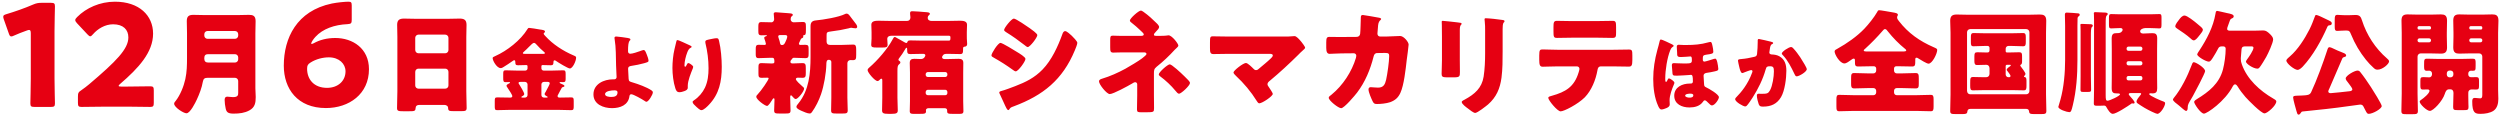 <svg width="708" height="33" viewBox="0 0 708 33" fill="none" xmlns="http://www.w3.org/2000/svg">
<path d="M15.44 8.8V22.28C15.44 24.4 15.56 29 15.56 29.28C15.56 30.12 15.32 30.28 14.4 30.28H9.76C8.84 30.28 8.6 30.12 8.6 29.28C8.6 29 8.72 24.4 8.72 22.28V9.48C8.72 8.76 8.6 8.48 8.24 8.48C8.08 8.48 7.92 8.52 7.6 8.64C6.24 9.12 5.04 9.6 3.96 10.08C3.64 10.24 3.4 10.32 3.2 10.32C2.84 10.32 2.68 10.04 2.48 9.44L1.08 5.48C0.96 5.16 0.92 4.92 0.92 4.72C0.92 4.36 1.16 4.2 1.84 4C4.24 3.28 7 2.32 9.4 1.28C10.24 0.92 10.84 0.8 11.76 0.8H14.4C15.32 0.8 15.56 0.96 15.56 1.8C15.56 2.08 15.44 6.68 15.44 8.8ZM34.312 24.52H35.872C37.952 24.52 42.272 24.44 42.552 24.44C43.392 24.44 43.552 24.68 43.552 25.6V29.12C43.552 30.04 43.392 30.28 42.552 30.28C42.272 30.28 37.952 30.2 35.872 30.2H30.152C28.032 30.2 23.352 30.28 23.072 30.28C22.232 30.28 22.072 30.04 22.072 29.12V27.4C22.072 26.36 22.192 26.08 23.072 25.52C23.872 24.96 24.512 24.48 25.272 23.84C32.912 17.36 36.352 13.88 36.352 10.6C36.352 8.4 34.912 6.88 32.032 6.88C29.752 6.88 27.672 8.16 26.352 9.68C25.992 10.08 25.792 10.28 25.552 10.28C25.312 10.28 25.112 10.08 24.752 9.72L21.792 6.56C21.472 6.2 21.312 5.96 21.312 5.68C21.312 5.44 21.472 5.2 21.832 4.84C24.392 2.24 28.312 0.48 32.552 0.48C39.432 0.48 43.352 4.4 43.352 9.52C43.352 14.84 39.232 19.28 34.032 23.76C33.712 24.04 33.592 24.2 33.592 24.32C33.592 24.44 33.832 24.52 34.312 24.52ZM52.963 16.368V9.424C52.963 8.272 52.899 7.12 52.899 5.968C52.899 4.624 53.475 4.208 54.755 4.208C55.875 4.208 56.995 4.272 58.115 4.272H67.203C68.291 4.272 69.411 4.208 70.499 4.208C71.587 4.208 72.387 4.432 72.387 5.968C72.387 7.12 72.323 8.304 72.323 9.456V25.008C72.323 25.84 72.419 26.64 72.419 27.472C72.419 29.168 72.195 30.416 70.595 31.28C69.283 31.984 67.843 32.176 66.147 32.176C64.515 32.176 64.131 31.728 63.907 30.704C63.747 30.032 63.619 29.008 63.619 28.304C63.619 27.792 63.779 27.376 64.387 27.376C64.771 27.376 65.443 27.504 65.987 27.504C67.395 27.504 67.459 26.928 67.459 26.288V22.928C67.459 22.448 67.043 22.032 66.563 22.032H58.819C57.955 22.032 57.603 22.288 57.443 23.152C57.155 24.816 56.483 26.608 55.747 28.176C55.331 29.072 53.859 32.08 52.803 32.08C51.971 32.08 49.315 30.384 49.315 29.36C49.315 29.072 49.571 28.784 49.763 28.56C51.043 26.928 52.035 24.464 52.483 22.416C52.931 20.368 52.963 18.384 52.963 16.368ZM57.859 9.68V10.096C57.859 10.576 58.275 10.992 58.755 10.992H66.563C67.043 10.992 67.459 10.576 67.459 10.096V9.68C67.459 9.168 67.043 8.784 66.563 8.784H58.755C58.275 8.784 57.859 9.168 57.859 9.68ZM58.947 17.712H66.563C67.043 17.712 67.459 17.296 67.459 16.816V16.24C67.459 15.76 67.043 15.344 66.563 15.344H58.883C58.179 15.344 57.859 15.728 57.859 16.432V16.624C57.859 17.328 58.211 17.712 58.947 17.712ZM93.131 16.24C91.451 16.24 89.491 16.72 87.931 17.72C87.171 18.2 86.971 18.56 86.971 19.48C86.971 22.4 88.851 24.88 92.611 24.88C95.771 24.88 97.851 22.88 97.851 20.2C97.851 18.08 96.051 16.24 93.131 16.24ZM88.851 12.24C90.531 11.32 92.491 10.76 94.971 10.76C99.891 10.76 104.491 13.72 104.491 19.6C104.491 26.64 98.851 30.6 92.291 30.6C84.251 30.6 80.371 25.16 80.371 18.6C80.371 10.8 84.011 3.08 93.971 1C95.571 0.68 97.771 0.48 98.651 0.48C99.451 0.48 99.611 0.68 99.611 1.6V5.56C99.611 6.6 99.451 6.76 98.411 6.84C94.731 7 91.411 8.16 89.331 10.44C88.731 11.08 88.131 12 88.131 12.32C88.131 12.4 88.171 12.44 88.251 12.44C88.371 12.44 88.571 12.4 88.851 12.24ZM117.593 20.368V24.208C117.593 24.72 118.009 25.104 118.489 25.104H126.105C126.585 25.104 127.001 24.72 127.001 24.208V20.336C127.001 19.824 126.585 19.44 126.105 19.44H118.489C118.009 19.44 117.593 19.824 117.593 20.368ZM117.593 10.704V14.16C117.593 14.672 118.009 15.088 118.489 15.088H126.105C126.585 15.088 127.001 14.672 127.001 14.192V10.704C127.001 10.224 126.585 9.808 126.105 9.808H118.489C118.009 9.808 117.593 10.224 117.593 10.704ZM125.753 29.712H118.745C118.137 29.712 117.721 29.968 117.689 30.64C117.657 31.472 117.305 31.504 115.833 31.504H114.169C112.857 31.504 112.441 31.44 112.441 30.608C112.441 29.008 112.537 27.408 112.537 25.808V10.448C112.537 9.328 112.473 8.176 112.473 7.024C112.473 5.648 113.145 5.264 114.425 5.264C115.609 5.264 116.761 5.328 117.945 5.328H126.649C127.801 5.328 128.953 5.264 130.137 5.264C131.353 5.264 132.121 5.552 132.121 7.024C132.121 8.176 132.057 9.328 132.057 10.448V25.808C132.057 27.408 132.153 28.976 132.153 30.576C132.153 31.376 131.769 31.472 130.745 31.472H128.377C127.193 31.472 126.905 31.376 126.905 30.512C126.905 30.16 126.585 29.712 125.753 29.712ZM148.697 15.258H153.871C154.079 15.258 154.313 15.232 154.313 15.024C154.313 14.894 154.131 14.738 154.027 14.66C153.299 14.062 152.623 13.386 152.025 12.71C151.817 12.476 151.531 12.138 151.219 12.138C150.907 12.138 150.387 12.684 149.711 13.36C149.321 13.75 148.879 14.218 148.385 14.634C148.281 14.738 148.073 14.894 148.073 15.05C148.073 15.232 148.307 15.258 148.697 15.258ZM147.917 27.634H148.671C149.087 27.634 149.399 27.322 149.399 26.906V23.916C149.399 23.526 149.061 23.188 148.671 23.188H147.449C147.241 23.188 146.851 23.188 146.851 23.5C146.851 23.656 146.955 23.786 147.059 23.916C147.345 24.358 148.463 26.204 148.463 26.646C148.463 26.958 148.047 27.192 147.787 27.296C147.761 27.322 147.657 27.4 147.657 27.478C147.657 27.634 147.813 27.634 147.917 27.634ZM154.053 27.634H154.833C154.911 27.634 155.093 27.634 155.093 27.478C155.093 27.374 154.937 27.296 154.859 27.27C154.625 27.14 154.235 26.932 154.235 26.646C154.235 26.438 154.443 26.152 154.547 25.996L154.677 25.736C154.989 25.112 155.691 23.916 155.691 23.604C155.691 23.266 155.379 23.188 155.093 23.188H154.053C153.637 23.188 153.325 23.526 153.325 23.916V26.906C153.325 27.322 153.611 27.634 154.053 27.634ZM158.369 31.118H144.199C143.055 31.118 141.911 31.196 140.741 31.196C140.169 31.196 140.117 30.884 140.117 30.13V28.622C140.117 27.842 140.169 27.582 140.793 27.582C141.937 27.582 143.055 27.634 144.199 27.634H144.511C144.667 27.634 145.083 27.634 145.083 27.218C145.083 26.854 144.251 25.632 143.835 25.008C143.757 24.878 143.705 24.8 143.653 24.722C143.549 24.592 143.445 24.436 143.445 24.28C143.445 23.968 143.991 23.708 144.225 23.604C144.329 23.552 144.433 23.5 144.433 23.37C144.433 23.24 144.303 23.24 144.199 23.24C143.861 23.24 143.523 23.266 143.159 23.266C142.561 23.266 142.509 22.902 142.509 22.122V21.004C142.509 20.172 142.561 19.912 143.211 19.912C144.277 19.912 145.343 19.99 146.383 19.99H148.775C149.113 19.99 149.399 19.704 149.399 19.366V18.82C149.399 18.56 149.321 18.43 149.061 18.43H148.775C148.073 18.43 147.371 18.482 146.669 18.482C145.993 18.482 145.941 18.17 145.941 17.598C145.941 17.364 145.915 17.052 145.629 17.052C145.499 17.052 145.343 17.156 145.239 17.234C144.563 17.728 143.263 18.586 142.561 19.002C142.353 19.158 142.067 19.288 141.781 19.288C140.715 19.288 139.519 17.208 139.519 16.454C139.519 16.194 139.727 16.116 140.247 15.882C143.627 14.374 147.449 11.41 149.399 8.212C149.529 8.004 149.607 7.9 149.867 7.9C150.283 7.9 152.207 8.238 152.805 8.342C153.715 8.472 154.339 8.524 154.339 8.966C154.339 9.122 154.235 9.2 154.105 9.304C154.027 9.356 153.975 9.408 153.975 9.538C153.975 9.746 154.261 10.006 154.495 10.266C156.575 12.554 159.435 14.4 162.269 15.622C163.023 15.96 163.153 15.986 163.153 16.35C163.153 17.26 162.191 19.392 161.385 19.392C160.839 19.392 158.005 17.65 157.433 17.234C157.303 17.156 157.199 17.078 157.043 17.078C156.731 17.078 156.731 17.494 156.731 17.702C156.731 18.248 156.601 18.482 156.003 18.482C155.301 18.482 154.599 18.43 153.871 18.43H153.637C153.429 18.43 153.325 18.56 153.325 18.794V19.366C153.325 19.704 153.611 19.99 153.949 19.99H156.315C157.355 19.99 158.421 19.912 159.487 19.912C160.111 19.912 160.189 20.146 160.189 21.03V22.226C160.189 22.98 160.137 23.266 159.461 23.266C159.227 23.266 159.019 23.24 158.785 23.24C158.681 23.24 158.473 23.24 158.473 23.396C158.473 23.552 158.941 23.734 159.305 23.89C159.487 23.968 159.851 24.124 159.851 24.358C159.851 24.54 159.591 24.618 159.461 24.644C159.123 24.722 159.097 24.8 158.629 25.71C158.473 25.996 158.291 26.334 158.057 26.802C157.979 26.932 157.901 27.062 157.901 27.218C157.901 27.608 158.265 27.634 158.577 27.634C159.643 27.634 160.709 27.582 161.801 27.582C162.425 27.582 162.477 27.868 162.477 28.622V30.078C162.477 30.884 162.425 31.196 161.801 31.196C160.657 31.196 159.513 31.118 158.369 31.118ZM174.569 10.344C175.073 10.344 177.161 10.656 177.761 10.752C178.025 10.8 178.529 10.872 178.529 11.184C178.529 11.472 178.337 11.376 178.169 11.76C178.001 12.12 177.857 12.792 177.857 14.472C177.857 14.904 178.025 15.216 178.505 15.216C179.129 15.216 180.617 14.712 181.193 14.496C181.721 14.304 182.105 14.16 182.297 14.16C182.633 14.16 182.825 14.592 183.137 15.384C183.329 15.864 183.665 16.728 183.665 17.232C183.665 17.544 183.329 17.64 182.417 17.904C181.241 18.24 180.065 18.456 178.865 18.648C178.289 18.744 177.881 18.84 177.881 19.536C177.881 19.896 177.977 21.72 178.025 22.32C178.097 23.04 178.265 23.088 179.177 23.352C180.785 23.832 183.065 24.648 184.457 25.56C184.673 25.704 184.889 25.896 184.889 26.16C184.889 26.784 183.665 28.824 183.065 28.824C182.897 28.824 182.633 28.632 182.489 28.536C181.889 28.128 179.393 26.688 178.769 26.688C178.553 26.688 178.313 26.832 178.265 27.192C177.953 29.784 175.625 30.624 173.321 30.624C170.921 30.624 168.065 29.568 168.065 26.736C168.065 23.76 171.065 22.464 173.633 22.464H173.969C174.329 22.464 174.617 22.2 174.617 21.84C174.617 21.648 174.497 19.128 174.473 18.528C174.401 16.056 174.473 13.536 174.065 11.088C174.041 10.968 174.017 10.848 174.017 10.728C174.017 10.392 174.305 10.344 174.569 10.344ZM174.881 26.184C174.881 25.632 174.401 25.584 173.993 25.584C173.297 25.584 171.353 25.728 171.353 26.664C171.353 27.36 172.577 27.456 173.081 27.456C173.969 27.456 174.881 27.288 174.881 26.184ZM191.825 11.352C192.281 11.352 194.441 12.456 195.401 12.864C195.737 13.008 195.857 13.104 195.857 13.272C195.857 13.416 195.785 13.44 195.665 13.488C195.065 13.752 194.825 14.352 194.609 14.904C194.225 15.888 193.841 17.424 193.841 18.48C193.841 18.624 193.841 18.888 194.057 18.888C194.201 18.888 194.297 18.768 194.441 18.432C194.561 18.168 194.705 17.856 194.969 17.856C195.209 17.856 196.313 18.552 196.313 18.936C196.313 19.056 196.265 19.224 196.217 19.344C195.665 20.688 194.777 22.872 194.777 24.24V24.84C194.777 25.392 194.273 25.632 193.817 25.8C193.385 25.968 192.857 26.112 192.401 26.112C191.657 26.112 191.441 25.56 191.249 24.984C190.697 23.304 190.433 21.024 190.433 19.248C190.433 17.664 190.625 15.528 191.009 13.968C191.153 13.344 191.321 12.696 191.465 12.048C191.561 11.64 191.609 11.352 191.825 11.352ZM199.745 11.808C199.745 11.424 200.057 11.328 201.113 11.112C201.641 11.016 202.409 10.824 202.937 10.824C203.393 10.824 203.489 10.992 203.633 11.592C204.161 13.728 204.401 16.68 204.401 18.912C204.401 23.04 203.705 26.592 200.753 29.688C200.297 30.168 199.289 31.2 198.617 31.2C198.233 31.2 197.537 30.552 197.249 30.288C196.649 29.736 196.145 29.28 196.145 28.872C196.145 28.728 196.241 28.608 196.553 28.392C197.873 27.528 198.977 26.232 199.649 24.816C200.465 23.064 200.657 21.216 200.657 19.32C200.657 16.92 200.345 14.52 199.769 12.168C199.745 12.048 199.745 11.928 199.745 11.808ZM239.977 17.904V27.664C239.977 28.88 240.073 30.064 240.073 31.28C240.073 32.08 239.689 32.144 238.665 32.144H236.809C235.753 32.144 235.369 32.08 235.369 31.28C235.369 30.064 235.433 28.88 235.433 27.664V17.552C235.433 17.232 235.177 16.944 234.825 16.944H234.633C234.025 16.944 234.025 17.872 234.025 18.128C233.961 20.752 233.353 24.24 232.521 26.672C231.913 28.432 231.017 30.256 229.929 31.76C229.769 31.984 229.609 32.144 229.289 32.144C228.713 32.144 227.657 31.696 226.953 31.376C226.249 31.056 225.545 30.704 225.545 30.224C225.545 29.904 225.929 29.52 226.121 29.264C229.129 25.552 229.545 20.72 229.545 16.112V7.44C229.545 6.352 229.993 5.872 231.081 5.776C233.161 5.584 237.545 4.88 239.369 3.952C239.497 3.888 239.593 3.856 239.753 3.856C240.201 3.856 240.425 4.144 241.033 4.976C241.289 5.328 241.609 5.776 242.057 6.32C242.313 6.608 242.761 7.184 242.761 7.6C242.761 7.792 242.569 8.016 242.345 8.016C242.089 8.016 241.897 7.984 241.673 7.952C241.513 7.92 241.225 7.856 241.065 7.856C240.873 7.856 240.585 7.952 240.361 8.016C238.953 8.368 236.969 8.72 235.497 8.88C234.121 9.04 234.089 9.168 234.089 10.128V11.76C234.089 12.4 234.409 12.72 235.049 12.72H238.441C239.497 12.72 240.585 12.624 241.641 12.624C242.409 12.624 242.473 13.168 242.473 14.16V15.504C242.473 16.72 242.409 17.04 241.449 17.04C241.257 17.04 241.065 17.008 240.905 17.008C240.329 17.008 239.977 17.392 239.977 17.904ZM221.353 12.752H221.481C222.057 12.752 222.217 12.304 222.441 11.856C222.633 11.472 222.953 10.736 222.953 10.352C222.953 10.064 222.697 9.936 222.441 9.936H220.873C220.649 9.936 220.393 10.032 220.393 10.32C220.393 10.544 220.553 10.896 220.617 11.12C220.745 11.472 220.841 11.856 220.905 12.208C220.969 12.496 221.065 12.72 221.353 12.752ZM226.665 11.376C226.537 11.696 226.249 12.176 226.249 12.4C226.249 12.656 226.505 12.72 226.729 12.72C227.145 12.72 227.593 12.688 228.041 12.688C228.937 12.688 229.001 13.008 229.001 13.968V15.184C229.001 16.112 228.937 16.464 228.073 16.464C227.017 16.464 225.993 16.368 224.969 16.368H224.841C224.521 16.368 224.457 16.464 224.361 16.624C224.297 16.688 224.297 16.72 224.233 16.784C224.009 16.976 223.849 17.232 223.849 17.52C223.849 17.968 224.297 17.968 224.585 17.968C225.481 17.968 226.377 17.872 227.241 17.872C228.137 17.872 228.201 18.288 228.201 19.312V20.624C228.201 21.616 228.137 22.032 227.305 22.032C226.857 22.032 226.409 22 225.961 22C225.737 22 225.385 22.096 225.385 22.384C225.385 22.832 226.601 23.888 227.241 24.464C227.337 24.56 227.433 24.624 227.497 24.688C227.625 24.784 227.721 24.912 227.721 25.104C227.721 25.872 225.993 28.048 225.353 28.048C225.033 28.048 224.713 27.632 224.521 27.44C224.425 27.312 224.169 26.992 224.009 26.992C223.849 26.992 223.785 27.248 223.785 27.376V27.664C223.785 28.88 223.881 30.064 223.881 31.28C223.881 32.08 223.529 32.144 222.473 32.144H220.617C219.593 32.144 219.241 32.08 219.241 31.28C219.241 30.288 219.337 29.264 219.337 28.24C219.337 28.112 219.305 27.824 219.145 27.824C218.921 27.824 218.729 28.208 218.633 28.368C218.409 28.72 217.641 30 217.225 30C216.649 30 214.185 28.208 214.185 27.408C214.185 27.12 214.313 26.992 214.537 26.768C215.593 25.68 217.673 22.64 217.673 22.192C217.673 22 217.417 22 217.289 22C216.777 22 216.233 22.032 215.721 22.032C214.857 22.032 214.793 21.712 214.793 20.752V19.184C214.793 18.256 214.857 17.872 215.689 17.872C216.521 17.872 217.385 17.968 218.249 17.968H218.601C219.049 17.968 219.305 17.936 219.305 17.52C219.305 16.752 219.241 16.368 218.697 16.368H218.057C217.033 16.368 215.977 16.464 214.953 16.464C214.473 16.464 214.025 16.464 214.025 15.44V13.872C214.025 13.104 214.089 12.688 214.857 12.688C215.369 12.688 215.881 12.72 216.425 12.72C216.649 12.72 216.905 12.72 216.905 12.4C216.905 12.208 216.585 11.216 216.489 10.992C216.457 10.896 216.425 10.8 216.425 10.704C216.425 10.416 216.809 10.288 217.033 10.224C217.097 10.192 217.193 10.128 217.193 10.064C217.193 9.968 216.937 9.968 216.905 9.968C216.521 9.968 216.105 10 215.721 10C214.825 10 214.761 9.68 214.761 8.72V7.568C214.761 6.704 214.825 6.256 215.593 6.256C216.585 6.256 217.545 6.32 218.505 6.32C218.889 6.32 219.241 5.904 219.241 5.456C219.241 5.168 219.177 4.464 219.145 4.176C219.145 4.112 219.113 3.984 219.113 3.92C219.113 3.536 219.433 3.472 219.753 3.472C220.105 3.472 222.665 3.696 223.145 3.728C223.273 3.76 223.401 3.76 223.529 3.76C224.137 3.824 224.521 3.856 224.521 4.208C224.521 4.4 224.361 4.496 224.169 4.656C223.945 4.88 223.913 5.168 223.913 5.488C223.913 5.904 224.265 6.32 224.777 6.32C225.609 6.32 226.441 6.224 227.305 6.224C228.169 6.224 228.233 6.544 228.233 7.568V8.4C228.233 9.84 228.169 9.84 227.561 10C227.497 10.032 227.433 10.096 227.433 10.16C227.433 10.192 227.497 10.288 227.497 10.384C227.497 10.672 227.241 10.768 227.017 10.864C226.825 10.96 226.729 11.184 226.665 11.376ZM262.153 26.064V26.352C262.153 26.704 262.441 26.96 262.793 26.96H267.689C268.041 26.96 268.297 26.704 268.297 26.352V26.064C268.297 25.712 268.041 25.424 267.689 25.424H262.793C262.409 25.424 262.185 25.712 262.153 26.064ZM262.153 21.008V21.168C262.153 21.552 262.409 21.808 262.793 21.808H267.689C268.041 21.808 268.297 21.52 268.297 21.168V21.008C268.297 20.688 268.041 20.4 267.689 20.4H262.793C262.441 20.4 262.153 20.688 262.153 21.008ZM257.705 28.656V20.592C257.705 19.664 257.641 18.736 257.641 17.84C257.641 16.912 258.089 16.656 258.953 16.656C259.561 16.656 260.169 16.72 260.809 16.72C261.801 16.72 262.057 15.792 262.057 15.696C262.057 15.312 261.705 15.248 261.417 15.248H261.033C259.945 15.248 258.857 15.312 257.769 15.312C257.033 15.312 256.905 15.024 256.905 14.128V13.936C256.905 13.808 256.905 13.52 256.713 13.52C256.585 13.52 256.393 13.84 256.329 13.968C255.881 14.768 255.177 15.824 254.601 16.528C254.505 16.656 254.441 16.784 254.441 16.912C254.441 17.104 254.601 17.2 254.793 17.328C254.921 17.424 254.985 17.52 254.985 17.68C254.985 17.936 254.761 18.096 254.569 18.256C254.217 18.576 254.153 18.992 254.153 20.144V27.664C254.153 28.848 254.249 30.064 254.249 31.248C254.249 32.016 253.929 32.24 252.457 32.24H251.625C250.153 32.24 249.801 32.048 249.801 31.216C249.801 30.032 249.865 28.848 249.865 27.664V22.8C249.865 22.576 249.865 22.288 249.609 22.288C249.481 22.288 249.385 22.32 249.289 22.448C249.129 22.64 248.777 22.96 248.521 22.96C247.785 22.96 245.705 20.56 245.705 19.856C245.705 19.536 245.961 19.312 246.185 19.12C248.489 17.136 251.337 13.872 252.777 11.184C252.969 10.8 253.161 10.48 253.385 10.48C253.577 10.48 253.833 10.672 254.185 10.864C254.377 10.96 254.633 11.12 254.889 11.248C255.305 11.472 255.689 11.696 256.073 11.92C256.233 12.016 256.489 12.176 256.649 12.176C256.905 12.176 256.969 11.92 257.033 11.76C257.129 11.472 257.577 11.44 257.801 11.44C258.953 11.44 260.073 11.504 261.193 11.504H268.553C268.937 11.504 269.161 11.504 269.161 10.896V10.48C269.161 10.288 269.001 10.128 268.809 10.128H252.393C251.785 10.128 251.273 10.384 251.273 11.056C251.273 11.536 251.369 12.24 251.369 12.656C251.369 13.392 250.921 13.456 249.993 13.456H248.169C247.209 13.456 246.729 13.392 246.729 12.688C246.729 12.496 246.729 12.336 246.761 12.08C246.793 11.728 246.825 11.344 246.825 10.96V9.104C246.825 8.208 246.761 7.28 246.761 6.992C246.761 5.872 248.073 5.872 248.905 5.872C250.089 5.872 251.273 5.936 252.489 5.936H256.809C257.449 5.936 257.833 5.584 257.833 4.912C257.833 4.752 257.769 4.144 257.737 3.952V3.664C257.737 3.216 258.057 3.184 258.409 3.184C259.241 3.184 260.969 3.344 261.833 3.408C262.633 3.472 263.337 3.472 263.337 3.92C263.337 4.08 263.241 4.176 262.985 4.4C262.825 4.528 262.729 4.784 262.729 5.008C262.729 5.712 263.273 5.936 263.881 5.936H268.137C269.321 5.936 270.537 5.872 271.721 5.872C272.521 5.872 273.865 5.872 273.865 6.992C273.865 7.216 273.801 8.176 273.801 9.104V10.032C273.801 10.736 273.801 11.184 273.865 11.888C273.897 12.144 273.897 12.272 273.897 12.464C273.897 12.88 273.673 13.168 273.289 13.2C273.001 13.232 272.745 13.296 272.745 13.648V13.776C272.745 14.928 272.713 15.312 271.913 15.312C270.761 15.312 269.609 15.248 268.457 15.248H268.009C267.241 15.248 267.081 15.6 266.921 15.856C266.857 15.952 266.793 16.048 266.793 16.176C266.793 16.56 267.113 16.72 267.465 16.72H268.681C269.609 16.72 270.569 16.656 271.497 16.656C272.329 16.656 272.809 16.912 272.809 17.808C272.809 18.736 272.777 19.664 272.777 20.592V28.656C272.777 29.584 272.841 30.512 272.841 31.472C272.841 32.176 272.425 32.24 271.817 32.24H269.673C268.521 32.24 268.233 32.176 268.233 31.472V31.28C268.233 30.8 267.913 30.64 267.497 30.64H262.953C262.441 30.64 262.217 30.96 262.217 31.216C262.217 31.28 262.249 31.376 262.249 31.44C262.249 32.176 261.961 32.24 260.553 32.24H258.665C258.057 32.24 257.641 32.176 257.641 31.472C257.641 30.512 257.705 29.584 257.705 28.656ZM287.113 5.264C287.689 5.264 290.953 7.504 291.625 7.984C292.073 8.304 293.769 9.488 293.769 9.936C293.769 10.64 291.689 13.328 291.049 13.328C290.825 13.328 290.409 12.976 290.217 12.816C288.521 11.504 286.793 10.256 284.969 9.136C284.777 9.008 284.361 8.752 284.361 8.496C284.361 7.888 286.473 5.264 287.113 5.264ZM280.777 15.696C280.777 15.088 282.633 12.144 283.337 12.144C283.849 12.144 287.401 14.32 288.041 14.736C288.681 15.12 290.409 16.144 290.409 16.688C290.409 17.392 288.361 20.208 287.657 20.208C287.433 20.208 287.049 19.952 286.857 19.792C284.937 18.416 283.529 17.52 281.449 16.336C281.097 16.144 280.777 15.984 280.777 15.696ZM282.985 26.192C282.985 25.904 283.433 25.808 283.657 25.744C284.393 25.584 286.665 24.72 287.497 24.4C290.505 23.248 292.969 22.032 295.241 19.696C297.833 17.04 299.625 13.104 300.873 9.648C301.001 9.296 301.193 8.816 301.673 8.816C302.121 8.816 303.113 9.744 303.497 10.096C303.913 10.512 305.097 11.664 305.097 12.144C305.097 12.56 304.585 13.808 304.393 14.256C300.937 22.576 295.433 26.992 287.145 30.096C286.281 30.416 286.217 30.416 285.833 30.96C285.801 31.056 285.673 31.184 285.545 31.184C285.225 31.184 284.809 30.256 284.681 29.968C284.233 29.072 283.561 27.44 283.145 26.64C283.081 26.512 282.985 26.32 282.985 26.192ZM327.497 10.16H327.945C328.745 10.16 329.929 10.16 330.697 10.032C330.761 10 330.889 10 330.921 10C331.913 10 333.705 12.4 333.705 12.88C333.705 13.136 333.513 13.296 333.225 13.584C333.065 13.712 332.905 13.872 332.713 14.064C331.113 15.824 329.385 17.456 327.529 18.928C326.793 19.536 326.793 19.952 326.793 20.944V26.928C326.793 28.336 326.825 30.384 326.825 30.608C326.825 31.696 326.761 31.792 324.745 31.792H323.209C322.313 31.792 321.993 31.76 321.993 30.992C321.993 29.648 322.057 28.336 322.057 27.024V23.856C322.057 23.536 321.801 23.28 321.481 23.28C321.193 23.28 320.809 23.536 320.553 23.696C319.529 24.304 315.273 26.64 314.281 26.64C313.417 26.64 311.241 23.92 311.241 23.056C311.241 22.576 311.689 22.416 312.105 22.288C314.345 21.616 316.649 20.592 318.697 19.472C319.689 18.928 322.633 17.168 323.433 16.528C324.041 16.048 324.681 15.568 324.681 15.28C324.681 14.896 324.297 14.832 323.913 14.832H318.025C317.481 14.832 316.937 14.832 316.393 14.864C316.041 14.864 315.657 14.896 315.273 14.896C314.473 14.896 314.409 14.48 314.409 13.392V11.344C314.409 10.384 314.473 10.096 315.145 10.096C315.561 10.096 316.393 10.16 317.449 10.16H323.017C323.465 10.16 323.913 10.128 323.913 9.744C323.913 9.488 323.593 9.2 323.145 8.784C322.985 8.624 322.825 8.496 322.665 8.336C322.057 7.76 321.417 7.184 320.745 6.672C320.297 6.32 319.977 6.096 319.977 5.808C319.977 5.232 322.441 2.992 323.113 2.992C323.241 2.992 323.497 3.12 323.817 3.344C325.321 4.4 326.441 5.488 327.593 6.608C327.977 6.96 328.265 7.408 328.265 7.632C328.265 8.048 327.785 8.528 327.433 8.88C327.369 8.976 327.305 9.04 327.241 9.104C327.049 9.264 326.793 9.584 326.793 9.84C326.793 10.16 327.241 10.16 327.497 10.16ZM331.273 18.224C331.401 18.224 331.657 18.352 331.977 18.576C333.545 19.728 335.305 21.456 336.521 22.704C336.809 22.992 337.001 23.312 337.001 23.504C337.001 24.24 334.505 26.544 333.897 26.544C333.577 26.544 333.193 26.096 332.841 25.648C331.689 24.24 330.121 22.768 328.553 21.616C328.393 21.488 328.169 21.296 328.169 21.072C328.169 20.464 330.665 18.224 331.273 18.224ZM347.945 10.352H363.593C364.457 10.352 365.353 10.352 366.217 10.256C366.313 10.224 366.473 10.224 366.601 10.224C367.145 10.224 367.881 11.056 368.553 11.856C368.777 12.144 369.609 13.2 369.609 13.52C369.609 13.712 369.289 14 368.777 14.448C368.457 14.736 368.073 15.088 367.689 15.504C365.097 18.064 362.409 20.56 359.625 22.864C359.305 23.12 358.953 23.408 358.953 23.856C358.953 24.144 359.145 24.4 359.305 24.624C359.529 24.944 360.457 26.32 360.457 26.576C360.457 27.248 357.449 29.264 356.617 29.264C356.329 29.264 356.073 28.848 355.913 28.592C354.281 25.968 352.265 23.568 350.025 21.488C349.801 21.264 349.321 20.816 349.321 20.528C349.321 19.984 352.073 17.84 352.841 17.84C353.385 17.84 354.601 19.088 355.017 19.504C355.209 19.728 355.401 19.856 355.721 19.856C356.105 19.856 356.329 19.632 356.585 19.408C357.705 18.448 358.857 17.552 359.913 16.528C360.105 16.336 360.457 16.016 360.457 15.696C360.457 15.28 359.977 15.248 359.401 15.248H347.945C346.537 15.248 344.905 15.312 343.625 15.312C342.729 15.312 342.665 14.736 342.665 13.584V12.048C342.665 10.512 342.729 10.288 343.497 10.288C345.001 10.288 346.473 10.352 347.945 10.352ZM379.849 10.48L384.201 10.448C384.745 10.448 385.129 10.096 385.193 9.584C385.289 9.008 385.353 5.744 385.385 4.944C385.385 4.56 385.481 4.24 385.929 4.24C386.153 4.24 390.249 4.944 390.665 5.04C390.793 5.072 391.145 5.2 391.145 5.36C391.145 5.488 391.049 5.584 390.921 5.712C390.697 5.904 390.377 6.256 390.281 7.152C390.249 7.44 390.089 9.328 390.089 9.488C390.089 10.032 390.377 10.352 390.921 10.352H392.489C393.481 10.32 396.457 10.192 396.521 10.192C397.545 10.192 398.921 11.888 398.921 12.624C398.921 13.008 398.473 16.4 398.377 17.04C398.089 19.6 397.609 24.112 396.585 26.32C395.945 27.696 395.081 28.432 393.673 28.944C392.617 29.296 391.081 29.456 389.961 29.456C389.193 29.456 389.033 29.264 388.713 28.656C388.361 27.92 387.561 26.128 387.561 25.328C387.561 24.912 387.785 24.688 388.201 24.688C388.585 24.688 389.481 24.816 390.249 24.816C391.785 24.816 392.233 23.952 392.553 22.576C392.905 21.008 393.417 17.424 393.417 15.856C393.417 15.184 393.225 14.992 392.233 14.992L390.025 15.024C389.385 15.024 389.129 15.472 389.001 16.016C388.073 19.696 386.633 23.184 384.329 26.224C383.721 27.024 380.681 30.64 379.817 30.64C379.017 30.64 376.297 28.464 376.297 27.696C376.297 27.376 376.585 27.184 377.097 26.8C380.297 24.176 382.825 20.336 384.009 16.368C384.041 16.208 384.105 15.92 384.105 15.792C384.105 15.376 383.785 15.088 383.401 15.088L379.913 15.12C379.017 15.12 377.065 15.248 376.553 15.248C375.849 15.248 375.593 14.672 375.593 13.552V12.016C375.593 10.768 375.753 10.448 376.489 10.448C377.385 10.448 378.281 10.48 379.177 10.48C379.401 10.48 379.625 10.48 379.849 10.48ZM413.417 8.496V17.008C413.417 18.16 413.449 19.28 413.449 20.4C413.449 21.648 413.385 21.904 411.721 21.904H409.737C408.521 21.904 408.265 21.68 408.265 20.944C408.265 19.888 408.361 18.48 408.361 17.104V10.352C408.361 9.296 408.361 8.208 408.329 7.152C408.329 6.864 408.297 6.48 408.297 6.224C408.297 5.968 408.361 5.904 408.585 5.904C409.001 5.904 411.689 6.224 412.329 6.288C412.521 6.32 412.681 6.32 412.841 6.352C413.545 6.416 413.929 6.48 413.929 6.704C413.929 7.152 413.417 6.832 413.417 8.496ZM425.545 8.24V14.512C425.545 17.008 425.545 19.504 425.225 22C424.809 25.072 423.785 27.504 421.417 29.584C420.841 30.064 418.409 31.984 417.769 31.984C417.289 31.984 416.137 31.056 415.689 30.704C415.241 30.384 413.961 29.456 413.961 28.88C413.961 28.592 414.601 28.304 414.857 28.176C417.609 26.672 419.657 24.944 420.169 21.68C420.489 19.536 420.585 17.264 420.585 15.12V8.56C420.585 7.76 420.585 6.96 420.489 6.16C420.457 5.968 420.425 5.68 420.425 5.488C420.425 5.264 420.521 5.168 420.745 5.168C421.641 5.168 424.489 5.488 425.481 5.648C425.705 5.68 426.089 5.712 426.089 6C426.089 6.16 425.961 6.288 425.801 6.448C425.577 6.704 425.545 7.664 425.545 8.24ZM444.873 5.968H452.233C453.737 5.968 455.209 5.904 456.681 5.904C457.577 5.904 457.673 6.224 457.673 7.696V9.168C457.673 10.384 457.641 10.736 456.617 10.736C455.177 10.736 453.769 10.672 452.361 10.672H445.289C443.849 10.672 442.409 10.736 440.969 10.736C440.009 10.736 439.945 10.448 439.945 8.816V7.696C439.945 6.32 440.041 5.904 440.937 5.904C442.281 5.904 443.593 5.968 444.873 5.968ZM441.097 14.096H456.841C458.313 14.096 459.849 14.032 461.321 14.032C462.217 14.032 462.281 14.32 462.281 15.792V17.008C462.281 18.544 462.057 18.864 461.257 18.864C459.785 18.864 458.313 18.8 456.841 18.8H453.417C452.681 18.8 452.489 19.28 452.393 19.92C451.913 22.608 450.729 25.584 448.809 27.568C446.889 29.488 442.953 31.536 441.961 31.536C441.033 31.536 438.473 28.368 438.473 27.728C438.473 27.344 439.017 27.248 439.497 27.12C443.369 26.032 445.801 24.624 447.049 20.56C447.113 20.368 447.305 19.728 447.305 19.536C447.305 19.088 446.985 18.8 446.569 18.8H441.097C439.785 18.8 437.737 18.896 436.905 18.896C436.105 18.896 435.913 18.416 435.913 16.912V15.728C435.913 14.096 436.137 14 436.905 14C437.801 14 439.689 14.096 441.097 14.096ZM470.377 11.184C470.689 11.184 472.993 12.288 473.473 12.528C473.761 12.672 473.977 12.816 473.977 12.984C473.977 13.152 473.737 13.272 473.617 13.344C473.305 13.584 473.137 13.92 472.993 14.28C472.153 16.344 471.601 19.896 471.601 22.128V22.536C471.601 22.92 471.625 23.184 471.841 23.184C472.009 23.184 472.153 22.872 472.273 22.584C472.345 22.416 472.465 22.2 472.657 22.2C472.945 22.2 474.193 22.992 474.193 23.448C474.193 23.568 474.121 23.736 474.073 23.856C473.521 25.176 472.825 26.952 472.825 28.416C472.825 28.8 472.873 29.184 472.873 29.568C472.873 30.048 472.561 30.336 471.961 30.6C471.553 30.768 470.929 31.008 470.497 31.008C470.113 31.008 469.849 30.576 469.609 30.048C468.529 27.696 468.193 24.912 468.193 22.344C468.193 19.536 468.625 16.824 469.369 14.112C469.585 13.32 469.825 12.528 469.993 11.736C470.041 11.52 470.113 11.184 470.377 11.184ZM484.417 11.88C484.729 11.88 484.825 12.312 484.993 13.08C485.089 13.512 485.209 14.16 485.209 14.616C485.209 15.192 484.849 15.264 483.097 15.504C482.233 15.624 482.233 15.936 482.233 16.896C482.233 17.184 482.353 17.448 482.689 17.448C482.977 17.448 484.945 16.824 485.377 16.68C485.497 16.632 485.617 16.608 485.761 16.608C486.025 16.608 486.193 17.016 486.337 17.616C486.433 18.024 486.625 19.104 486.625 19.488C486.625 19.944 486.433 20.016 485.617 20.208C484.849 20.4 484.081 20.52 483.289 20.64C482.881 20.712 482.449 20.904 482.449 21.432C482.449 21.744 482.569 23.376 482.593 23.832C482.617 24.384 482.737 24.528 483.193 24.744C483.937 25.08 486.793 26.712 486.793 27.528C486.793 28.128 485.641 29.856 484.825 29.856C484.537 29.856 484.273 29.64 483.697 29.04C483.361 28.704 483.097 28.416 482.809 28.416C482.545 28.416 482.425 28.608 482.281 28.824C481.393 30.072 479.905 30.432 478.441 30.432C476.353 30.432 474.145 29.52 474.145 27.096C474.145 24.672 476.425 23.664 478.537 23.664H478.849C479.185 23.664 479.425 23.448 479.425 23.112C479.425 21.552 479.329 21.192 478.825 21.192C478.705 21.192 478.537 21.216 478.417 21.24C477.841 21.288 475.489 21.432 474.889 21.432C473.665 21.432 473.665 21.384 473.593 20.112C473.569 19.8 473.545 19.416 473.497 18.912C473.497 18.768 473.473 18.6 473.473 18.456C473.473 18.048 473.641 17.88 474.049 17.88C474.337 17.88 475.753 17.976 476.809 17.976C478.657 17.976 479.137 17.976 479.137 17.136C479.137 16.416 479.137 15.984 478.705 15.984C478.513 15.984 476.929 16.152 476.065 16.152C474.961 16.152 474.961 15.84 474.961 14.928C474.961 14.52 474.865 13.8 474.865 13.224C474.865 12.864 475.057 12.672 475.417 12.672C475.513 12.672 475.705 12.696 475.825 12.696C476.281 12.744 477.097 12.744 477.577 12.744C479.761 12.744 481.657 12.6 483.769 12C483.937 11.952 484.249 11.88 484.417 11.88ZM478.657 26.52C478.321 26.52 477.241 26.592 477.241 27.072C477.241 27.528 478.081 27.648 478.417 27.648C478.897 27.648 479.545 27.6 479.545 26.976C479.545 26.544 478.969 26.52 478.657 26.52ZM498.121 11.04C498.361 11.04 501.073 11.688 501.529 11.808C501.889 11.904 502.153 11.976 502.153 12.192C502.153 12.36 501.961 12.456 501.793 12.528C501.385 12.72 501.289 13.368 501.193 14.064L501.121 14.544C501.097 14.688 501.073 14.808 501.073 14.856C501.073 15.072 501.169 15.24 501.313 15.312C501.553 15.432 501.817 15.432 501.889 15.432C502.513 15.456 503.281 15.576 503.905 15.936C505.489 16.824 505.897 18.312 505.897 20.04C505.897 22.176 505.465 25.68 504.385 27.504C503.233 29.448 501.529 30.192 499.321 30.192C498.625 30.192 498.313 30.12 498.073 29.52C497.857 28.968 497.545 27.696 497.545 27.096C497.545 26.784 497.665 26.544 498.001 26.544C498.337 26.544 498.673 26.568 499.009 26.568C500.473 26.568 500.785 26.448 501.289 25.536C501.985 24.264 502.369 21.696 502.369 20.232C502.369 19.104 502.201 18.768 501.289 18.768C500.473 18.768 500.257 18.864 500.041 19.656C499.249 22.464 497.905 25.176 496.345 27.624C496.009 28.152 495.049 29.616 494.641 29.976C494.521 30.072 494.401 30.144 494.233 30.144C493.705 30.144 491.401 28.872 491.401 28.08C491.401 27.84 491.665 27.576 491.881 27.36C492.961 26.28 495.001 23.904 496.177 20.64C496.249 20.448 496.297 20.328 496.297 20.208C496.297 19.968 496.153 19.848 495.913 19.848C495.673 19.848 494.161 20.424 493.873 20.544C493.729 20.616 493.585 20.688 493.417 20.688C493.009 20.688 492.745 19.776 492.553 18.936C492.433 18.384 492.193 17.424 492.193 17.184C492.193 16.824 492.457 16.776 493.081 16.728C494.665 16.584 495.241 16.44 496.777 16.104C497.257 16.008 497.521 15.84 497.593 15.312C497.713 14.424 497.785 12.792 497.785 11.856V11.496C497.785 11.256 497.833 11.04 498.121 11.04ZM507.217 13.32C507.529 13.32 507.745 13.56 507.937 13.776C508.633 14.52 509.233 15.36 509.809 16.2C509.857 16.296 509.953 16.416 510.049 16.584C510.601 17.448 511.681 19.176 511.681 19.584C511.681 20.352 509.473 21.624 508.825 21.624C508.489 21.624 508.321 21.24 508.201 20.976C507.265 19.032 506.377 17.184 504.865 15.576C504.769 15.48 504.601 15.312 504.601 15.168C504.601 14.616 506.617 13.32 507.217 13.32ZM529.065 14.576H538.761C539.497 14.576 539.849 14.544 539.849 14.256C539.849 14.128 539.689 13.968 539.561 13.872C537.769 12.432 536.073 10.704 534.633 8.88C534.441 8.624 534.185 8.24 533.833 8.24C533.577 8.24 533.385 8.464 533.225 8.656C531.657 10.48 529.929 12.24 528.137 13.872C528.009 13.968 527.817 14.128 527.817 14.288C527.817 14.576 528.201 14.576 529.065 14.576ZM537.897 18.768H537.001C536.681 18.768 536.393 19.024 536.393 19.376V20.016C536.393 20.432 536.713 20.784 537.161 20.784H538.633C539.913 20.784 541.225 20.688 542.505 20.688C543.369 20.688 543.401 21.136 543.401 22.32V23.6C543.401 24.624 543.369 25.04 542.505 25.04C541.193 25.04 539.913 24.944 538.633 24.944H537.161C536.713 24.944 536.393 25.296 536.393 25.712V26.192C536.393 26.608 536.713 26.96 537.161 26.96H542.569C543.977 26.96 545.353 26.864 546.761 26.864C547.529 26.864 547.593 27.248 547.593 28.24V30.096C547.593 31.12 547.529 31.504 546.761 31.504C545.353 31.504 543.945 31.408 542.569 31.408H525.097C523.721 31.408 522.313 31.504 520.905 31.504C520.137 31.504 520.073 31.12 520.073 30.096V28.24C520.073 27.248 520.137 26.864 520.905 26.864C522.313 26.864 523.721 26.96 525.097 26.96H530.569C530.985 26.96 531.337 26.608 531.337 26.192V25.712C531.337 25.296 530.985 24.944 530.569 24.944H529.033C527.721 24.944 526.409 25.04 525.129 25.04C524.297 25.04 524.233 24.56 524.233 23.792V22.224C524.233 21.04 524.297 20.688 525.129 20.688C526.409 20.688 527.721 20.784 529.033 20.784H530.569C530.985 20.784 531.337 20.432 531.337 20.016V19.376C531.337 19.056 531.049 18.768 530.697 18.768H529.833C528.649 18.768 527.433 18.832 526.249 18.832C525.321 18.832 525.321 18.416 525.321 17.296V17.2C525.321 16.944 525.321 16.592 524.969 16.592C524.713 16.592 524.361 16.88 524.137 17.04C523.689 17.36 522.889 17.968 522.345 17.968C521.033 17.968 519.561 15.408 519.561 14.576C519.561 14.16 519.945 14.032 520.393 13.776C523.049 12.304 525.897 10.32 527.977 8.144C529.225 6.832 530.761 4.912 531.657 3.344C531.785 3.056 531.881 2.896 532.201 2.896C532.649 2.896 535.081 3.344 535.849 3.472C536.777 3.632 537.481 3.728 537.481 4.208C537.481 4.336 537.417 4.432 537.353 4.528C537.289 4.656 537.257 4.784 537.257 4.944C537.257 5.328 537.545 5.68 537.769 5.968C540.425 9.392 543.625 11.632 547.593 13.36C548.393 13.712 548.617 13.808 548.617 14.16C548.617 15.152 547.241 18.032 546.153 18.032C545.641 18.032 543.753 16.848 543.241 16.528C543.113 16.432 542.921 16.336 542.761 16.336C542.409 16.336 542.409 16.624 542.409 16.976C542.409 18.512 542.377 18.832 541.449 18.832C540.265 18.832 539.081 18.768 537.897 18.768ZM569.225 18.352H568.361C568.169 18.352 568.009 18.512 568.009 18.704V21.104C568.009 21.52 568.361 21.872 568.777 21.872H568.969C569.257 21.872 569.385 21.68 569.385 21.488C569.385 21.264 568.649 20.272 568.489 20.112C568.361 19.984 568.297 19.888 568.297 19.728C568.297 19.408 569.033 18.896 569.289 18.736C569.385 18.672 569.449 18.608 569.449 18.512C569.449 18.352 569.321 18.352 569.225 18.352ZM569.609 13.008H568.777C568.361 13.008 568.009 13.36 568.009 13.776V14.512C568.009 14.704 568.169 14.864 568.361 14.864H568.841C569.865 14.864 570.857 14.8 571.849 14.8C572.585 14.8 572.649 15.12 572.649 16.048V17.328C572.649 17.776 572.617 18.16 572.297 18.32C572.233 18.352 572.137 18.384 572.137 18.544C572.137 18.608 572.169 18.672 572.265 18.8C572.553 19.152 573.609 20.56 573.609 20.912C573.609 21.104 573.449 21.328 573.321 21.456C573.257 21.52 573.193 21.584 573.193 21.648C573.193 21.776 573.257 21.808 573.449 21.84C573.865 21.904 573.897 22.384 573.897 22.992V24.336C573.897 25.168 573.833 25.584 573.129 25.584C572.041 25.584 570.921 25.52 569.833 25.52H562.057C560.937 25.52 559.849 25.584 558.729 25.584C558.025 25.584 557.961 25.168 557.961 24.304V23.568C557.961 22.128 557.993 21.808 558.793 21.808C559.881 21.808 560.969 21.872 562.057 21.872H562.441C563.049 21.872 563.433 21.488 563.433 20.88V19.344C563.433 18.704 563.017 18.352 562.537 18.352C561.673 18.352 560.809 18.416 559.945 18.416C559.561 18.416 559.145 18.384 559.145 17.296V16.016C559.145 15.12 559.241 14.8 559.977 14.8C560.841 14.8 561.705 14.864 562.601 14.864H562.857C563.273 14.864 563.433 14.608 563.433 14.224V13.52C563.433 13.264 563.177 13.008 562.921 13.008H562.217C561.097 13.008 560.009 13.104 558.889 13.104C558.217 13.104 558.153 12.72 558.153 11.984V10.576C558.153 9.712 558.217 9.36 558.953 9.36C560.041 9.36 561.129 9.424 562.217 9.424H569.609C570.729 9.424 571.849 9.36 572.937 9.36C573.641 9.36 573.705 9.776 573.705 10.576V11.856C573.705 12.72 573.641 13.104 572.937 13.104C571.817 13.104 570.729 13.008 569.609 13.008ZM557.065 9.136V25.712C557.065 26.32 557.481 26.704 557.961 26.704H573.833C574.313 26.704 574.729 26.32 574.729 25.808V9.136C574.729 8.624 574.313 8.24 573.833 8.24H557.961C557.481 8.24 557.065 8.624 557.065 9.136ZM573.769 30.832H558.057C557.385 30.832 557.193 31.12 557.129 31.728C557.065 32.24 556.585 32.304 555.753 32.304H553.833C552.649 32.304 552.297 32.24 552.297 31.44C552.297 29.872 552.393 28.304 552.393 26.736V9.296C552.393 8.176 552.297 7.024 552.297 5.872C552.297 4.56 552.873 4.112 554.121 4.112C555.209 4.112 556.297 4.176 557.385 4.176H574.409C575.497 4.176 576.553 4.112 577.641 4.112C578.665 4.112 579.497 4.304 579.497 5.872C579.497 7.024 579.433 8.176 579.433 9.296V26.736C579.433 28.272 579.529 29.84 579.529 31.408C579.529 32.208 579.209 32.304 578.121 32.304H576.105C575.017 32.304 574.697 32.24 574.633 31.536C574.569 30.992 574.249 30.832 573.769 30.832ZM584.841 16.944V7.312C584.841 6.192 584.777 4.752 584.777 4.112C584.777 3.568 585.129 3.568 585.353 3.568C585.769 3.568 588.233 3.728 588.585 3.792C588.809 3.824 588.969 3.92 588.969 4.176C588.969 4.4 588.873 4.464 588.713 4.592C588.361 4.816 588.361 5.072 588.361 5.424V5.552C588.361 6.16 588.329 6.736 588.329 7.312V16.976C588.329 21.264 588.041 25.616 587.017 29.808C586.665 31.248 586.537 31.76 586.025 31.76C585.385 31.76 582.921 30.992 582.921 30.256C582.921 30.192 583.465 28.432 583.529 28.176C584.489 24.656 584.841 20.56 584.841 16.944ZM592.137 10.512V21.552C592.137 22.832 592.201 24.144 592.201 25.424C592.201 25.968 592.009 26.032 591.305 26.032H589.961C589.385 26.032 589.193 25.968 589.193 25.456C589.193 24.144 589.225 22.864 589.225 21.552V8.88C589.225 8.272 589.225 7.664 589.193 7.344C589.161 7.248 589.161 7.152 589.161 7.088C589.161 6.768 589.353 6.768 589.577 6.768C590.057 6.768 591.721 6.832 592.169 6.864C592.393 6.896 592.681 6.96 592.681 7.28C592.681 7.44 592.617 7.504 592.457 7.632C592.137 7.888 592.137 8.848 592.137 10.512ZM606.729 22.256V22.032C606.697 21.712 606.473 21.52 606.217 21.52H602.761C602.473 21.52 602.249 21.744 602.249 22.032V22.256C602.249 22.544 602.473 22.768 602.761 22.768H606.217C606.473 22.768 606.729 22.544 606.729 22.256ZM606.729 18V17.84C606.697 17.52 606.473 17.328 606.217 17.328H602.761C602.473 17.328 602.249 17.552 602.249 17.84V18C602.249 18.288 602.473 18.512 602.761 18.512H606.217C606.473 18.512 606.729 18.288 606.729 18ZM606.729 13.872V13.712C606.729 13.456 606.473 13.2 606.217 13.2H602.761C602.473 13.2 602.249 13.456 602.249 13.712V13.872C602.249 14.16 602.473 14.384 602.761 14.384H606.217C606.473 14.384 606.697 14.192 606.729 13.872ZM606.025 26.352H603.433C603.209 26.352 602.857 26.384 602.857 26.672C602.857 26.864 603.209 27.216 603.337 27.376C603.625 27.696 604.521 28.656 604.521 29.072C604.521 29.232 604.361 29.328 604.201 29.328C604.105 29.328 604.009 29.328 603.945 29.296C603.881 29.264 603.817 29.264 603.785 29.264C603.721 29.264 603.625 29.328 603.561 29.392C602.665 30.032 599.305 32.24 598.345 32.24C597.641 32.24 596.969 31.088 596.649 30.544C596.425 30.128 596.297 29.904 595.881 29.904C595.817 29.904 595.337 29.936 594.921 29.936H593.641C593.193 29.936 592.969 29.808 592.969 29.328C592.969 28.048 593.033 26.736 593.033 25.456V5.584C593.033 4.976 593.033 4.368 593.001 4.048C592.969 3.952 592.969 3.856 592.969 3.792C592.969 3.472 593.161 3.44 593.417 3.44C593.865 3.44 595.945 3.536 596.329 3.568C596.585 3.6 596.905 3.664 596.905 3.952C596.905 4.144 596.841 4.208 596.681 4.336C596.329 4.624 596.329 5.136 596.329 7.216V26.896C596.329 28.176 596.393 28.528 596.873 28.528C597.385 28.528 600.393 27.184 600.393 26.704C600.393 26.448 599.849 26.448 599.401 26.448C598.569 26.448 598.025 26.288 598.025 24.944C598.025 23.952 598.057 22.96 598.057 21.968V13.872C598.057 12.88 598.025 11.888 598.025 10.896C598.025 9.488 598.665 9.392 599.401 9.392C599.881 9.392 600.265 9.392 600.681 9.136C600.873 9.008 601.129 8.688 601.129 8.432C601.129 8.112 600.841 7.952 600.585 7.952H600.329C599.369 7.952 598.505 8.048 597.865 8.048C597.321 8.048 597.257 7.76 597.257 6.896V5.072C597.257 4.304 597.321 3.984 597.865 3.984C598.537 3.984 599.433 4.048 600.329 4.048H608.969C609.961 4.048 610.889 3.984 611.561 3.984C612.073 3.984 612.137 4.272 612.137 4.944V6.928C612.137 7.792 612.073 8.048 611.529 8.048C610.953 8.048 609.993 7.952 608.969 7.952H607.529C607.017 7.952 606.089 8.272 606.089 8.88C606.089 9.296 606.505 9.488 606.857 9.488H607.209C607.977 9.488 608.777 9.392 609.545 9.392C610.409 9.392 610.921 9.616 610.921 10.864C610.921 11.856 610.889 12.88 610.889 13.872V21.968C610.889 22.96 610.921 23.952 610.921 24.976C610.921 26 610.633 26.448 609.577 26.448C609.417 26.448 609.289 26.416 609.129 26.416C608.969 26.416 608.649 26.416 608.649 26.64C608.649 27.12 612.201 28.592 612.777 28.784C613.001 28.88 613.161 28.976 613.161 29.232C613.161 30.064 611.849 32.24 610.953 32.24C610.601 32.24 608.521 31.248 607.337 30.544C606.697 30.16 605.993 29.712 605.353 29.264C605.161 29.104 605.065 29.008 605.065 28.752C605.065 28.272 605.801 27.376 606.121 26.992C606.217 26.896 606.377 26.672 606.377 26.576C606.377 26.384 606.153 26.352 606.025 26.352ZM621.289 17.616C621.865 17.616 624.489 19.216 624.489 20.144C624.489 20.72 621.513 26.32 621.033 27.184C620.873 27.472 620.713 27.728 620.585 27.952C619.913 29.072 619.561 29.616 619.561 30.352V30.544C619.529 30.864 619.529 31.408 619.081 31.408C618.793 31.408 617.801 30.512 617.225 30C617.065 29.872 616.937 29.776 616.873 29.712C616.457 29.392 615.369 28.624 615.369 28.176C615.369 28.048 615.561 27.856 615.625 27.728C617.673 25.264 619.529 21.52 620.649 18.512C620.809 18.096 620.937 17.616 621.289 17.616ZM616.041 7.472C616.041 6.896 616.777 6 617.129 5.552C617.481 5.072 618.025 4.4 618.665 4.4C619.401 4.4 621.513 6.096 622.153 6.64C623.209 7.504 623.849 7.984 623.849 8.432C623.849 8.816 623.497 9.232 623.049 9.808C622.921 9.968 622.761 10.128 622.633 10.32C622.345 10.672 621.769 11.44 621.257 11.44C620.937 11.44 620.457 10.992 620.233 10.768C619.433 10.032 617.641 8.784 616.681 8.176C616.361 7.952 616.041 7.76 616.041 7.472ZM629.577 13.136H629.225C628.713 13.136 628.393 13.296 628.169 13.776C627.817 14.48 627.209 15.504 626.761 16.208C626.313 16.912 625.993 17.456 625.513 17.456C624.745 17.456 622.249 16.016 622.249 15.408C622.249 15.184 622.729 14.48 622.889 14.256C624.969 11.088 626.793 7.632 627.433 3.856C627.497 3.504 627.497 3.088 627.945 3.088C628.137 3.088 630.281 3.632 630.665 3.696C631.785 3.92 632.585 4.08 632.585 4.624C632.585 4.912 632.393 5.072 632.105 5.2C631.657 5.392 631.625 5.456 631.305 6.352C631.177 6.672 631.017 7.152 630.793 7.792C630.761 7.92 630.729 8.048 630.729 8.176C630.729 8.688 631.273 8.688 631.657 8.688H638.441C639.433 8.688 640.393 8.624 640.937 8.624C641.705 8.624 642.153 8.976 642.921 9.712C643.273 10.064 643.753 10.608 643.753 11.12C643.753 12.144 642.345 15.12 641.801 16.112C641.385 16.848 640.425 18.448 639.945 19.056C639.785 19.28 639.561 19.44 639.305 19.44C638.153 19.44 636.041 18.064 636.041 17.424C636.041 17.296 636.265 17.008 636.329 16.88C636.809 16.24 638.185 14.288 638.185 13.52C638.185 13.168 637.833 13.136 637.545 13.136H636.009C634.825 13.136 634.825 13.424 634.729 14.864C634.697 15.248 634.601 16.144 634.601 16.432V16.752C634.601 17.296 634.697 17.68 634.889 18.224C636.361 22.416 639.977 25.712 643.753 27.888C644.073 28.08 644.649 28.368 644.649 28.72C644.649 29.904 642.057 32.112 641.321 32.112C640.361 32.112 636.681 28.336 635.913 27.472C635.113 26.544 634.345 25.552 633.705 24.496C633.545 24.24 633.289 23.888 632.969 23.888C632.649 23.888 632.457 24.208 632.329 24.432C630.089 28.752 625.001 32.176 624.169 32.176C623.209 32.176 621.385 29.392 621.385 28.88C621.385 28.528 621.897 28.24 622.185 28.048C625.545 26 628.489 23.664 629.545 19.664C629.993 17.936 630.313 15.568 630.313 13.776C630.313 13.328 629.993 13.136 629.577 13.136ZM663.369 16.496C662.121 19.344 660.937 22.192 659.689 25.04C659.593 25.264 659.369 25.648 659.369 25.904C659.369 26.256 659.721 26.384 660.041 26.384C660.457 26.384 664.553 25.936 665.353 25.84C665.705 25.808 666.185 25.712 666.185 25.264C666.185 24.976 665.513 24.112 665.129 23.6C665.065 23.504 664.969 23.408 664.937 23.344C664.713 23.088 664.297 22.576 664.297 22.224C664.297 21.424 666.793 19.984 667.657 19.984C667.977 19.984 668.233 20.144 668.425 20.4C669.385 21.584 670.569 23.312 671.465 24.688C672.009 25.52 674.505 29.488 674.505 30.032C674.505 30.8 671.977 32.24 670.825 32.24C670.441 32.24 670.281 32.048 669.833 31.152C669.705 30.864 669.513 30.512 669.289 30.096C669.097 29.744 668.777 29.616 668.393 29.616C668.201 29.616 665.705 29.968 665.321 30.032C660.937 30.672 656.521 31.12 652.137 31.568C651.817 31.6 651.753 31.696 651.593 31.952C651.433 32.176 651.273 32.464 650.953 32.464C650.601 32.464 650.505 31.952 650.345 31.408C650.153 30.736 649.417 28.176 649.417 27.632C649.417 27.152 649.737 27.12 650.825 27.088C651.081 27.088 651.369 27.088 651.721 27.056C651.945 27.056 652.137 27.024 652.329 27.024C653.385 26.96 654.121 26.928 654.505 26.128C656.009 22.96 657.961 17.648 659.049 14.288C659.209 13.776 659.337 13.36 659.689 13.36C659.881 13.36 660.169 13.488 660.361 13.552C661.001 13.904 662.889 14.704 663.593 14.96C663.913 15.088 664.425 15.28 664.425 15.728C664.425 16.016 664.137 16.08 663.913 16.144C663.529 16.24 663.465 16.336 663.369 16.496ZM658.825 5.456C659.145 5.616 659.433 5.744 659.561 5.808C659.913 6 660.361 6.16 660.361 6.64C660.361 6.96 660.105 7.12 659.817 7.152C659.401 7.216 659.273 7.216 659.081 7.664C657.417 11.472 654.985 15.824 652.137 18.864C651.785 19.216 651.177 19.792 650.665 19.792C649.833 19.792 647.497 18 647.497 17.136C647.497 16.784 648.233 16.208 648.489 15.984C650.793 14 652.681 10.992 654.057 8.304C654.729 6.96 655.049 6.032 655.561 4.688C655.689 4.336 655.721 4.24 655.977 4.24C656.329 4.24 657.865 4.976 658.825 5.456ZM663.977 4.304H665.225C665.833 4.304 666.473 4.24 667.113 4.24C668.297 4.24 668.617 4.816 668.905 5.744C670.249 9.936 672.681 13.68 676.009 16.56C676.233 16.752 676.585 17.04 676.585 17.392C676.585 18.128 674.697 19.728 673.353 19.728C672.777 19.728 672.585 19.568 672.169 19.184C671.401 18.48 670.761 17.84 670.025 16.912C668.329 14.8 666.921 12.464 665.801 9.712C665.449 8.816 665.257 8.656 664.617 8.656H663.977C663.049 8.656 662.409 8.752 661.961 8.752C661.257 8.752 661.193 8.432 661.193 7.44V5.648C661.193 4.624 661.257 4.208 661.961 4.208C662.473 4.208 663.081 4.304 663.977 4.304ZM688.745 21.136V20.784C688.745 20.368 688.393 20.016 687.945 20.016C687.721 20.016 687.497 20.048 687.273 20.048C686.569 20.048 686.505 19.632 686.505 18.864V18.32C686.505 16.88 686.537 16.624 687.337 16.624C688.329 16.624 689.321 16.688 690.313 16.688H697.321C698.313 16.688 699.305 16.624 700.297 16.624C701.033 16.624 701.097 16.944 701.097 17.776V18.576C701.097 19.856 701.065 20.048 700.233 20.048C700.073 20.048 699.945 20.016 699.785 20.016C699.369 20.016 699.017 20.368 699.017 20.784V21.104C699.017 21.552 699.369 21.872 699.817 21.872C700.297 21.872 700.777 21.84 701.289 21.84C701.993 21.84 702.057 22.192 702.057 22.96V24.208C702.057 25.072 701.993 25.36 701.225 25.36C700.777 25.36 700.361 25.328 700.009 25.328C699.721 25.328 699.273 25.424 699.081 25.872C699.017 26.032 699.017 26.256 699.017 26.96C699.017 27.568 699.017 28.72 699.049 29.296C699.081 29.808 699.081 30.128 699.081 30.32C699.081 31.12 698.793 31.184 697.833 31.184H696.009C695.017 31.184 694.729 31.12 694.729 30.32C694.729 28.976 694.825 27.664 694.825 26.32C694.825 25.744 694.569 25.296 693.929 25.296H693.545C692.745 25.296 692.489 26.224 692.361 26.608C691.753 28.56 689.129 31.408 688.137 31.408C687.273 31.408 685.257 29.488 685.257 28.784C685.257 28.56 685.513 28.368 685.705 28.24C686.313 27.856 688.041 26.448 688.041 25.712C688.041 25.424 687.721 25.328 687.497 25.328C687.049 25.328 686.601 25.36 686.153 25.36C685.513 25.36 685.449 24.976 685.449 24.272V22.96C685.449 22.096 685.513 21.84 686.281 21.84C686.857 21.84 687.433 21.904 687.977 21.904C688.329 21.904 688.681 21.648 688.745 21.136ZM694.025 19.984H693.705C693.257 19.984 692.937 20.336 692.937 20.752V21.136C692.937 21.552 693.257 21.904 693.705 21.904H694.025C694.473 21.904 694.793 21.552 694.793 21.136V20.752C694.793 20.304 694.473 20.016 694.025 19.984ZM688.201 15.12H685.545C685.065 15.12 684.649 15.504 684.649 16.016V26.48C684.649 28.144 684.745 29.776 684.745 31.408C684.745 32.272 684.393 32.336 683.273 32.336H681.449C680.393 32.336 680.073 32.272 680.073 31.408C680.073 29.776 680.169 28.144 680.169 26.48V9.264C680.169 8.112 680.105 6.992 680.105 5.84C680.105 4.592 680.553 4.08 681.801 4.08C682.825 4.08 683.849 4.144 684.905 4.144H688.201C689.225 4.144 690.249 4.08 691.241 4.08C692.265 4.08 693.001 4.304 693.001 5.84C693.001 6.992 692.937 8.112 692.937 9.264V10.384C692.937 11.376 693.001 12.4 693.001 13.424C693.001 14.672 692.521 15.184 691.305 15.184C690.249 15.184 689.225 15.12 688.201 15.12ZM685.065 8.368H688.041C688.265 8.368 688.457 8.208 688.457 7.984V7.824C688.457 7.568 688.265 7.408 688.041 7.408H685.065C684.841 7.408 684.649 7.568 684.649 7.824V7.984C684.649 8.208 684.841 8.368 685.065 8.368ZM687.945 10.864H685.161C684.905 10.864 684.649 11.088 684.649 11.376V11.472C684.649 11.76 684.905 11.984 685.161 11.984H687.945C688.201 11.984 688.457 11.76 688.457 11.472V11.376C688.457 11.088 688.233 10.896 687.945 10.864ZM702.985 26.864V16.016C702.985 15.504 702.601 15.12 702.089 15.12H699.529C698.537 15.12 697.513 15.184 696.489 15.184C695.497 15.184 694.761 14.96 694.761 13.424C694.761 12.4 694.825 11.376 694.825 10.384V9.264C694.825 8.144 694.761 6.992 694.761 5.84C694.761 4.592 695.209 4.08 696.457 4.08C697.481 4.08 698.505 4.144 699.529 4.144H702.761C703.785 4.144 704.809 4.08 705.801 4.08C706.825 4.08 707.561 4.304 707.561 5.84C707.561 6.992 707.465 8.112 707.465 9.264V25.456C707.465 26.32 707.529 27.152 707.529 28.016C707.529 29.232 707.241 30.64 706.153 31.376C705.193 32.016 703.721 32.24 702.537 32.24C701.001 32.24 700.137 32.08 700.137 28.752C700.137 28.208 700.201 27.728 700.873 27.728C701.321 27.728 701.929 27.856 702.377 27.856C702.921 27.856 702.985 27.408 702.985 26.864ZM699.721 8.368H702.601C702.825 8.368 702.985 8.208 702.985 7.984V7.824C702.985 7.568 702.825 7.408 702.601 7.408H699.721C699.497 7.408 699.305 7.568 699.305 7.824V7.984C699.305 8.208 699.465 8.368 699.721 8.368ZM702.473 10.864H699.817C699.529 10.864 699.305 11.088 699.305 11.376V11.472C699.305 11.76 699.529 11.984 699.817 11.984H702.473C702.761 11.984 702.985 11.76 702.985 11.472V11.376C702.985 11.088 702.793 10.896 702.473 10.864Z" fill="#E60012"/>
</svg>
